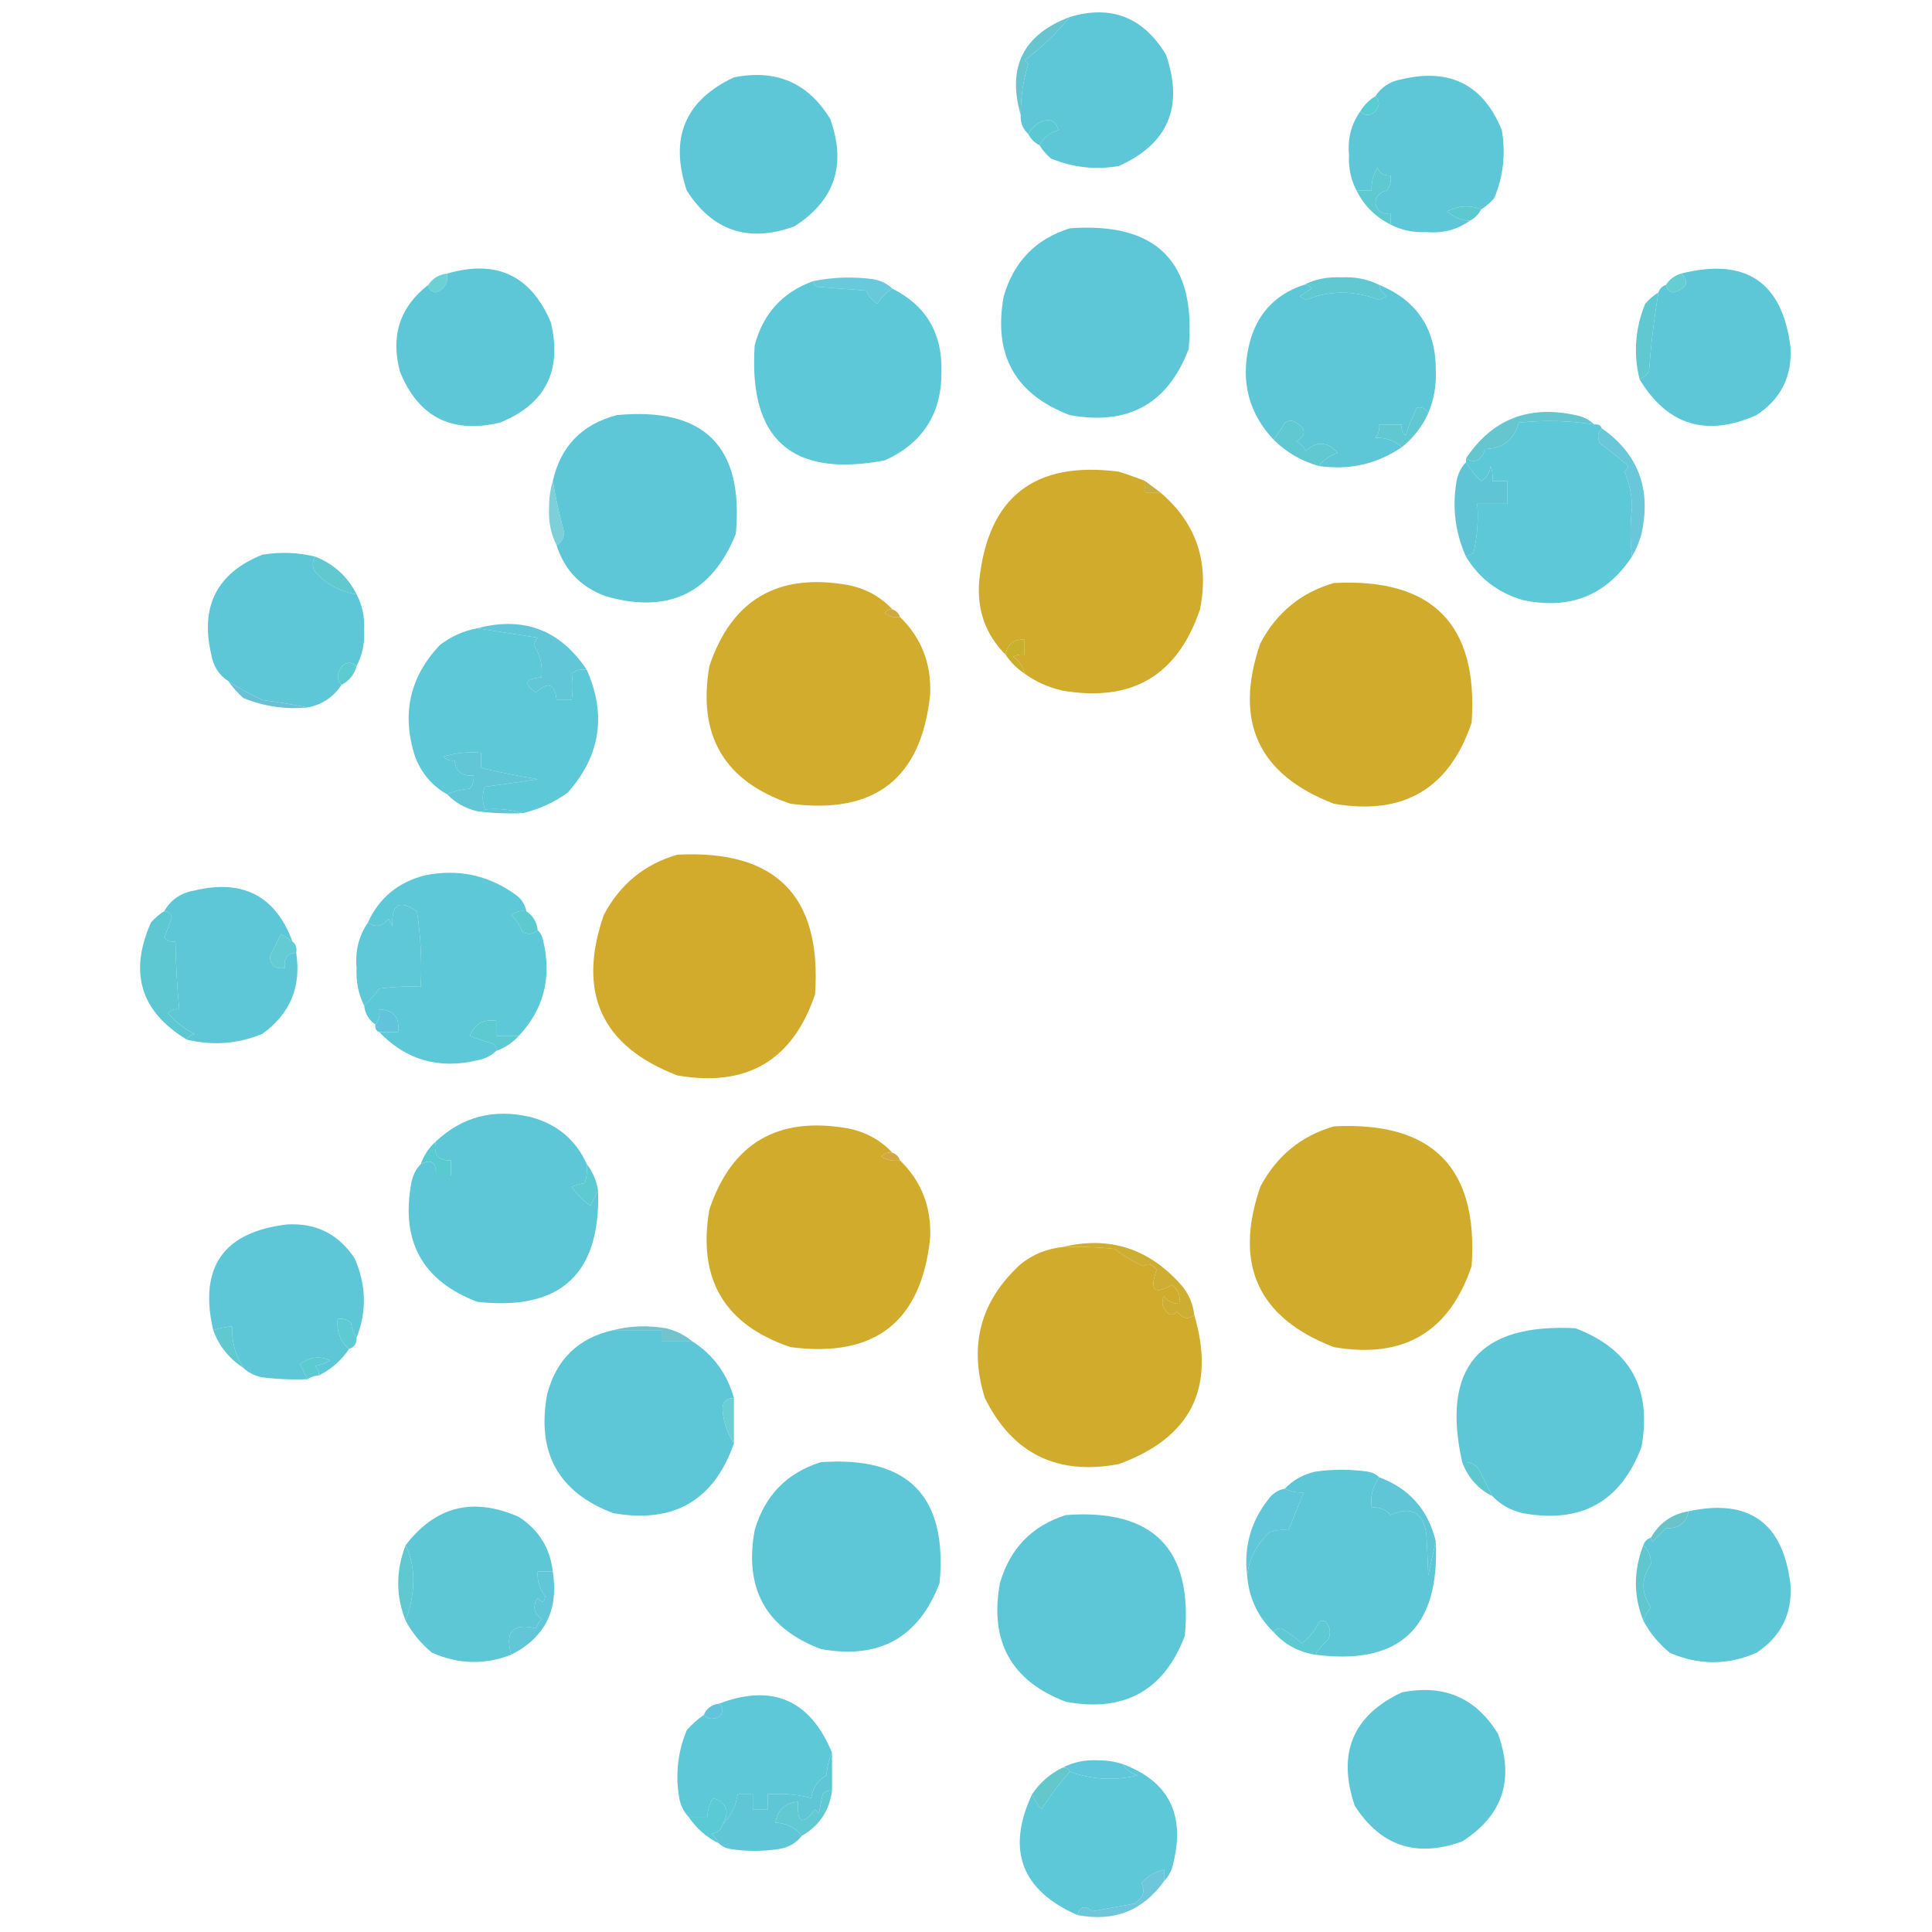 <?xml version="1.0" encoding="UTF-8"?>
<!DOCTYPE svg PUBLIC "-//W3C//DTD SVG 1.1//EN" "http://www.w3.org/Graphics/SVG/1.1/DTD/svg11.dtd">
<svg xmlns="http://www.w3.org/2000/svg" version="1.1" width="512px" height="512px" style="shape-rendering:geometricPrecision; text-rendering:geometricPrecision; image-rendering:optimizeQuality; fill-rule:evenodd; clip-rule:evenodd" xmlns:xlink="http://www.w3.org/1999/xlink">
<g><path style="opacity:0.994" fill="#5dc7d7" d="M 275.5,38.5 C 276.507,36.478 278.174,35.145 280.5,34.5C 279.919,32.276 278.586,31.443 276.5,32C 274.681,32.74 273.348,33.907 272.5,35.5C 271.069,34.22 270.402,32.553 270.5,30.5C 270.472,25.862 271.139,21.362 272.5,17C 272.167,16.667 271.833,16.333 271.5,16C 276.029,12.636 280.029,8.803 283.5,4.5C 294.485,1.221 302.985,4.555 309,14.5C 313.747,28.289 309.58,38.122 296.5,44C 290.276,45.061 284.276,44.394 278.5,42C 277.29,40.961 276.29,39.794 275.5,38.5 Z"/></g>
<g><path style="opacity:1" fill="#66c5cf" d="M 283.5,4.5 C 280.029,8.803 276.029,12.636 271.5,16C 271.833,16.333 272.167,16.667 272.5,17C 271.139,21.362 270.472,25.862 270.5,30.5C 266.841,17.818 271.175,9.151 283.5,4.5 Z"/></g>
<g><path style="opacity:0.999" fill="#5ec7d7" d="M 194.5,20.5 C 205.662,18.268 214.162,21.935 220,31.5C 224.396,43.645 221.23,53.145 210.5,60C 198.355,64.396 188.855,61.23 182,50.5C 177.345,36.594 181.512,26.595 194.5,20.5 Z"/></g>
<g><path style="opacity:0.998" fill="#5ec7d7" d="M 392.5,55.5 C 389.595,54.3 386.595,54.466 383.5,56C 385.217,57.559 387.217,58.392 389.5,58.5C 386.149,60.893 382.316,61.893 378,61.5C 374.523,61.672 371.356,61.006 368.5,59.5C 368.5,58.5 368.5,57.5 368.5,56.5C 366.052,56.915 364.719,55.915 364.5,53.5C 364.833,51.833 365.833,50.833 367.5,50.5C 368.429,49.311 368.762,47.978 368.5,46.5C 366.876,46.64 365.71,45.973 365,44.5C 363.872,46.345 363.372,48.345 363.5,50.5C 362.167,50.5 360.833,50.5 359.5,50.5C 357.994,47.644 357.328,44.477 357.5,41C 357.107,36.684 358.107,32.851 360.5,29.5C 361.708,30.782 363.042,30.782 364.5,29.5C 365.705,28.005 365.705,26.672 364.5,25.5C 366.12,23.016 368.453,21.516 371.5,21C 384.296,17.981 393.13,22.481 398,34.5C 399.061,40.724 398.394,46.724 396,52.5C 394.961,53.71 393.794,54.71 392.5,55.5 Z"/></g>
<g><path style="opacity:1" fill="#58cdd2" d="M 364.5,25.5 C 365.705,26.672 365.705,28.005 364.5,29.5C 363.042,30.782 361.708,30.782 360.5,29.5C 361.5,27.833 362.833,26.5 364.5,25.5 Z"/></g>
<g><path style="opacity:1" fill="#5bc9d1" d="M 275.5,38.5 C 274.167,37.833 273.167,36.833 272.5,35.5C 273.348,33.907 274.681,32.74 276.5,32C 278.586,31.443 279.919,32.276 280.5,34.5C 278.174,35.145 276.507,36.478 275.5,38.5 Z"/></g>
<g><path style="opacity:1" fill="#5fc9d2" d="M 368.5,59.5 C 364.5,57.5 361.5,54.5 359.5,50.5C 360.833,50.5 362.167,50.5 363.5,50.5C 363.372,48.345 363.872,46.345 365,44.5C 365.71,45.973 366.876,46.64 368.5,46.5C 368.762,47.978 368.429,49.311 367.5,50.5C 365.833,50.833 364.833,51.833 364.5,53.5C 364.719,55.915 366.052,56.915 368.5,56.5C 368.5,57.5 368.5,58.5 368.5,59.5 Z"/></g>
<g><path style="opacity:1" fill="#5cc9d0" d="M 392.5,55.5 C 391.833,56.833 390.833,57.833 389.5,58.5C 387.217,58.392 385.217,57.559 383.5,56C 386.595,54.466 389.595,54.3 392.5,55.5 Z"/></g>
<g><path style="opacity:0.994" fill="#5dc7d7" d="M 283.5,60.5 C 306.647,58.813 317.147,69.48 315,92.5C 309.494,107.009 298.994,112.842 283.5,110C 268.991,104.494 263.158,93.994 266,78.5C 268.683,69.318 274.517,63.318 283.5,60.5 Z"/></g>
<g><path style="opacity:0.995" fill="#5dc7d7" d="M 113.5,75.5 C 113.62,76.586 114.287,77.253 115.5,77.5C 117.767,76.638 118.767,74.971 118.5,72.5C 131.59,68.691 140.756,73.024 146,85.5C 149.019,98.296 144.519,107.13 132.5,112C 119.704,115.019 110.87,110.519 106,98.5C 103.453,89.01 105.953,81.344 113.5,75.5 Z"/></g>
<g><path style="opacity:0.998" fill="#5dc7d7" d="M 434.5,100.5 C 435.458,100.047 436.292,99.38 437,98.5C 437.509,91.44 438.342,84.44 439.5,77.5C 439.833,76.5 440.5,75.833 441.5,75.5C 441.62,76.586 442.287,77.253 443.5,77.5C 447.129,76.365 447.795,74.698 445.5,72.5C 462.664,68.196 472.331,74.696 474.5,92C 474.973,99.72 471.973,105.72 465.5,110C 452.216,115.89 441.883,112.723 434.5,100.5 Z"/></g>
<g><path style="opacity:0.889" fill="#59cbcf" d="M 118.5,72.5 C 118.767,74.971 117.767,76.638 115.5,77.5C 114.287,77.253 113.62,76.586 113.5,75.5C 114.659,73.75 116.326,72.75 118.5,72.5 Z"/></g>
<g><path style="opacity:0.92" fill="#58cace" d="M 445.5,72.5 C 447.795,74.698 447.129,76.365 443.5,77.5C 442.287,77.253 441.62,76.586 441.5,75.5C 442.436,74.026 443.77,73.026 445.5,72.5 Z"/></g>
<g><path style="opacity:0.956" fill="#61c5da" d="M 236.5,76.5 C 234.855,77.479 233.521,78.812 232.5,80.5C 231.155,79.653 230.155,78.487 229.5,77C 225.167,76.667 220.833,76.333 216.5,76C 215.944,75.617 215.611,75.117 215.5,74.5C 220.782,73.433 226.115,73.266 231.5,74C 233.491,74.374 235.158,75.207 236.5,76.5 Z"/></g>
<g><path style="opacity:1" fill="#60c8d1" d="M 365.5,75.5 C 365.721,76.735 366.388,77.735 367.5,78.5C 366.833,78.833 366.167,79.167 365.5,79.5C 358.93,76.9 352.43,76.9 346,79.5C 345.5,79.167 345,78.833 344.5,78.5C 345.5,77.833 346.5,77.167 347.5,76.5C 347.043,75.703 346.376,75.369 345.5,75.5C 348.526,73.981 351.859,73.315 355.5,73.5C 359.141,73.315 362.474,73.981 365.5,75.5 Z"/></g>
<g><path style="opacity:0.997" fill="#5dc8d7" d="M 215.5,74.5 C 215.611,75.117 215.944,75.617 216.5,76C 220.833,76.333 225.167,76.667 229.5,77C 230.155,78.487 231.155,79.653 232.5,80.5C 233.521,78.812 234.855,77.479 236.5,76.5C 245.404,80.955 249.738,88.288 249.5,98.5C 249.545,109.61 244.545,117.443 234.5,122C 209.838,126.67 198.338,116.503 200,91.5C 202.226,83.109 207.393,77.442 215.5,74.5 Z"/></g>
<g><path style="opacity:0.999" fill="#5dc7d7" d="M 345.5,75.5 C 346.376,75.369 347.043,75.703 347.5,76.5C 346.5,77.167 345.5,77.833 344.5,78.5C 345,78.833 345.5,79.167 346,79.5C 352.43,76.9 358.93,76.9 365.5,79.5C 366.167,79.167 366.833,78.833 367.5,78.5C 366.388,77.735 365.721,76.735 365.5,75.5C 375.636,79.666 380.636,87.332 380.5,98.5C 380.634,102.36 379.967,106.027 378.5,109.5C 377.788,108.261 376.788,107.761 375.5,108C 374.161,110.773 373.161,113.273 372.5,115.5C 371.614,114.675 371.281,113.675 371.5,112.5C 369.5,112.5 367.5,112.5 365.5,112.5C 365.67,113.822 365.337,114.989 364.5,116C 367.361,115.97 369.695,116.803 371.5,118.5C 364.909,122.995 357.575,124.661 349.5,123.5C 350.737,121.903 352.404,120.737 354.5,120C 351.802,116.984 348.969,116.817 346,119.5C 345.5,118.333 344.667,117.5 343.5,117C 346.167,115.333 346.167,113.667 343.5,112C 342.5,111.333 341.5,111.333 340.5,112C 339.614,113.615 338.614,115.115 337.5,116.5C 330.925,109.476 328.758,101.143 331,91.5C 332.913,83.425 337.746,78.091 345.5,75.5 Z"/></g>
<g><path style="opacity:1" fill="#5fc8d1" d="M 439.5,77.5 C 438.342,84.44 437.509,91.44 437,98.5C 436.292,99.38 435.458,100.047 434.5,100.5C 432.834,93.662 433.334,86.995 436,80.5C 437.039,79.29 438.206,78.29 439.5,77.5 Z"/></g>
<g><path style="opacity:1" fill="#65c6d0" d="M 422.5,112.5 C 415.87,111.454 409.203,111.287 402.5,112C 401.252,116.581 398.252,118.914 393.5,119C 392.676,122.054 391.009,122.888 388.5,121.5C 395.394,111.138 405.061,107.305 417.5,110C 419.491,110.374 421.158,111.207 422.5,112.5 Z"/></g>
<g><path style="opacity:0.997" fill="#5ec7d7" d="M 147.5,144.5 C 148.725,143.848 149.392,142.681 149.5,141C 148.268,136.532 147.268,132.032 146.5,127.5C 148.573,118.259 154.24,112.426 163.5,110C 186.667,107.833 197.167,118.333 195,141.5C 188.6,157.281 177.1,162.781 160.5,158C 153.921,155.589 149.588,151.089 147.5,144.5 Z"/></g>
<g><path style="opacity:0.997" fill="#5dc8d7" d="M 422.5,112.5 C 423.492,112.328 424.158,112.662 424.5,113.5C 423.402,114.601 423.235,115.934 424,117.5C 426.622,119.404 429.122,121.404 431.5,123.5C 431.291,124.086 430.957,124.586 430.5,125C 431.78,127.894 432.446,131.061 432.5,134.5C 431.995,139.039 431.995,143.373 432.5,147.5C 425.606,157.862 415.939,161.695 403.5,159C 396.946,157.071 391.946,153.238 388.5,147.5C 389.15,147.196 389.817,146.863 390.5,146.5C 391.492,142.217 391.826,137.884 391.5,133.5C 394.167,133.5 396.833,133.5 399.5,133.5C 399.5,131.5 399.5,129.5 399.5,127.5C 398.167,127.5 396.833,127.5 395.5,127.5C 395.657,126.127 395.49,124.793 395,123.5C 394.804,125.286 393.971,126.619 392.5,127.5C 390.929,126.025 389.595,124.358 388.5,122.5C 388.5,122.167 388.5,121.833 388.5,121.5C 391.009,122.888 392.676,122.054 393.5,119C 398.252,118.914 401.252,116.581 402.5,112C 409.203,111.287 415.87,111.454 422.5,112.5 Z"/></g>
<g><path style="opacity:1" fill="#61c7d0" d="M 378.5,109.5 C 376.88,113.082 374.547,116.082 371.5,118.5C 369.695,116.803 367.361,115.97 364.5,116C 365.337,114.989 365.67,113.822 365.5,112.5C 367.5,112.5 369.5,112.5 371.5,112.5C 371.281,113.675 371.614,114.675 372.5,115.5C 373.161,113.273 374.161,110.773 375.5,108C 376.788,107.761 377.788,108.261 378.5,109.5 Z"/></g>
<g><path style="opacity:1" fill="#5fc8d0" d="M 349.5,123.5 C 344.84,122.174 340.84,119.841 337.5,116.5C 338.614,115.115 339.614,113.615 340.5,112C 341.5,111.333 342.5,111.333 343.5,112C 346.167,113.667 346.167,115.333 343.5,117C 344.667,117.5 345.5,118.333 346,119.5C 348.969,116.817 351.802,116.984 354.5,120C 352.404,120.737 350.737,121.903 349.5,123.5 Z"/></g>
<g><path style="opacity:0.951" fill="#63c4d7" d="M 424.5,113.5 C 434.166,120.31 437.666,129.644 435,141.5C 434.427,143.641 433.594,145.641 432.5,147.5C 431.995,143.373 431.995,139.039 432.5,134.5C 432.446,131.061 431.78,127.894 430.5,125C 430.957,124.586 431.291,124.086 431.5,123.5C 429.122,121.404 426.622,119.404 424,117.5C 423.235,115.934 423.402,114.601 424.5,113.5 Z"/></g>
<g><path style="opacity:0.996" fill="#5fc5d6" d="M 388.5,122.5 C 389.595,124.358 390.929,126.025 392.5,127.5C 393.971,126.619 394.804,125.286 395,123.5C 395.49,124.793 395.657,126.127 395.5,127.5C 396.833,127.5 398.167,127.5 399.5,127.5C 399.5,129.5 399.5,131.5 399.5,133.5C 396.833,133.5 394.167,133.5 391.5,133.5C 391.826,137.884 391.492,142.217 390.5,146.5C 389.817,146.863 389.15,147.196 388.5,147.5C 385.639,141.158 384.805,134.492 386,127.5C 386.374,125.509 387.207,123.842 388.5,122.5 Z"/></g>
<g><path style="opacity:0.997" fill="#d1ab2c" d="M 303.5,127.5 C 303.5,128.5 303.5,129.5 303.5,130.5C 304.833,130.5 306.167,130.5 307.5,130.5C 317.042,138.622 320.542,148.956 318,161.5C 312.1,179.031 299.934,186.197 281.5,183C 277.809,182.164 274.476,180.664 271.5,178.5C 271.141,176.629 270.141,175.129 268.5,174C 269.448,173.517 270.448,173.351 271.5,173.5C 271.5,172.167 271.5,170.833 271.5,169.5C 268.656,169.343 266.989,170.676 266.5,173.5C 261.203,168.193 258.87,161.693 259.5,154C 261.781,131.734 274.115,122.067 296.5,125C 298.9,125.744 301.233,126.577 303.5,127.5 Z"/></g>
<g><path style="opacity:1" fill="#c6ad41" d="M 303.5,127.5 C 304.872,128.512 306.205,129.512 307.5,130.5C 306.167,130.5 304.833,130.5 303.5,130.5C 303.5,129.5 303.5,128.5 303.5,127.5 Z"/></g>
<g><path style="opacity:0.824" fill="#61c5d1" d="M 146.5,127.5 C 147.268,132.032 148.268,136.532 149.5,141C 149.392,142.681 148.725,143.848 147.5,144.5C 145.981,141.474 145.315,138.141 145.5,134.5C 145.503,131.975 145.837,129.641 146.5,127.5 Z"/></g>
<g><path style="opacity:0.999" fill="#5dc7d7" d="M 83.5,147.5 C 82.708,148.967 82.708,150.3 83.5,151.5C 86.428,154.798 90.094,156.798 94.5,157.5C 96.006,160.356 96.672,163.523 96.5,167C 96.672,170.477 96.006,173.644 94.5,176.5C 92.726,175.119 91.226,175.452 90,177.5C 89.235,179.066 89.402,180.399 90.5,181.5C 88.365,184.739 85.365,186.739 81.5,187.5C 77.661,186.707 73.661,186.04 69.5,185.5C 66.321,184.01 63.321,182.343 60.5,180.5C 58.016,178.88 56.516,176.547 56,173.5C 52.981,160.704 57.481,151.87 69.5,147C 74.252,146.227 78.918,146.393 83.5,147.5 Z"/></g>
<g><path style="opacity:1" fill="#60c8cf" d="M 83.5,147.5 C 88.441,149.442 92.108,152.775 94.5,157.5C 90.094,156.798 86.428,154.798 83.5,151.5C 82.708,150.3 82.708,148.967 83.5,147.5 Z"/></g>
<g><path style="opacity:0.998" fill="#d1ac2c" d="M 353.5,154.5 C 379.644,153.144 391.811,165.477 390,191.5C 384.1,209.031 371.934,216.197 353.5,213C 333.397,205.284 326.897,191.117 334,170.5C 338.312,162.341 344.812,157.008 353.5,154.5 Z"/></g>
<g><path style="opacity:0.999" fill="#d1ac2d" d="M 236.5,161.5 C 235.624,161.369 234.957,161.702 234.5,162.5C 235.689,163.429 237.022,163.762 238.5,163.5C 244.182,169.028 246.849,175.861 246.5,184C 244.219,206.266 231.885,215.933 209.5,213C 191.958,207.092 184.791,194.925 188,176.5C 193.9,158.969 206.066,151.803 224.5,155C 229.299,155.896 233.299,158.063 236.5,161.5 Z"/></g>
<g><path style="opacity:1" fill="#d0a842" d="M 236.5,161.5 C 237.5,161.833 238.167,162.5 238.5,163.5C 237.022,163.762 235.689,163.429 234.5,162.5C 234.957,161.702 235.624,161.369 236.5,161.5 Z"/></g>
<g><path style="opacity:0.999" fill="#5dc8d7" d="M 126.5,166.5 C 131.694,167.3 137.028,168.133 142.5,169C 141.978,169.561 141.645,170.228 141.5,171C 143.177,173.547 143.844,176.38 143.5,179.5C 139.141,179.854 138.641,181.188 142,183.5C 145.254,180.528 147.087,181.195 147.5,185.5C 148.833,185.5 150.167,185.5 151.5,185.5C 151.838,182.989 151.838,180.655 151.5,178.5C 152.689,177.571 154.022,177.238 155.5,177.5C 160.781,189.436 159.114,200.269 150.5,210C 146.867,212.65 142.867,214.483 138.5,215.5C 135.375,214.521 132.042,214.187 128.5,214.5C 127.769,212.401 127.769,210.401 128.5,208.5C 133.151,207.884 137.818,207.218 142.5,206.5C 137.426,205.669 132.426,204.669 127.5,203.5C 127.5,202.167 127.5,200.833 127.5,199.5C 124.102,199.18 120.768,199.513 117.5,200.5C 118.325,201.386 119.325,201.719 120.5,201.5C 120.746,204.47 122.412,205.803 125.5,205.5C 125.67,206.822 125.337,207.989 124.5,209C 122.292,209.191 120.292,209.691 118.5,210.5C 114.529,208.281 111.696,204.948 110,200.5C 106.373,189.312 108.54,179.478 116.5,171C 119.48,168.676 122.813,167.176 126.5,166.5 Z"/></g>
<g><path style="opacity:1" fill="#61c6d7" d="M 155.5,177.5 C 154.022,177.238 152.689,177.571 151.5,178.5C 151.838,180.655 151.838,182.989 151.5,185.5C 150.167,185.5 148.833,185.5 147.5,185.5C 147.087,181.195 145.254,180.528 142,183.5C 138.641,181.188 139.141,179.854 143.5,179.5C 143.844,176.38 143.177,173.547 141.5,171C 141.645,170.228 141.978,169.561 142.5,169C 137.028,168.133 131.694,167.3 126.5,166.5C 138.767,163.256 148.433,166.923 155.5,177.5 Z"/></g>
<g><path style="opacity:1" fill="#c9b02c" d="M 271.5,178.5 C 269.5,177.167 267.833,175.5 266.5,173.5C 266.989,170.676 268.656,169.343 271.5,169.5C 271.5,170.833 271.5,172.167 271.5,173.5C 270.448,173.351 269.448,173.517 268.5,174C 270.141,175.129 271.141,176.629 271.5,178.5 Z"/></g>
<g><path style="opacity:1" fill="#5cccd0" d="M 94.5,176.5 C 93.92,178.749 92.587,180.415 90.5,181.5C 89.402,180.399 89.235,179.066 90,177.5C 91.226,175.452 92.726,175.119 94.5,176.5 Z"/></g>
<g><path style="opacity:1" fill="#6ac1d6" d="M 60.5,180.5 C 63.321,182.343 66.321,184.01 69.5,185.5C 73.661,186.04 77.661,186.707 81.5,187.5C 75.598,188.038 69.931,187.205 64.5,185C 62.959,183.629 61.625,182.129 60.5,180.5 Z"/></g>
<g><path style="opacity:1" fill="#62c6d7" d="M 138.5,215.5 C 134.486,215.666 130.486,215.499 126.5,215C 123.316,214.246 120.649,212.746 118.5,210.5C 120.292,209.691 122.292,209.191 124.5,209C 125.337,207.989 125.67,206.822 125.5,205.5C 122.412,205.803 120.746,204.47 120.5,201.5C 119.325,201.719 118.325,201.386 117.5,200.5C 120.768,199.513 124.102,199.18 127.5,199.5C 127.5,200.833 127.5,202.167 127.5,203.5C 132.426,204.669 137.426,205.669 142.5,206.5C 137.818,207.218 133.151,207.884 128.5,208.5C 127.769,210.401 127.769,212.401 128.5,214.5C 132.042,214.187 135.375,214.521 138.5,215.5 Z"/></g>
<g><path style="opacity:0.999" fill="#5dc8d7" d="M 139.5,241.5 C 138.022,241.238 136.689,241.571 135.5,242.5C 136.816,243.807 137.816,245.307 138.5,247C 140.066,247.765 141.399,247.598 142.5,246.5C 143.268,247.263 143.768,248.263 144,249.5C 146.242,259.143 144.075,267.476 137.5,274.5C 135.5,274.5 133.5,274.5 131.5,274.5C 131.5,273.167 131.5,271.833 131.5,270.5C 128.1,270.032 125.767,271.365 124.5,274.5C 126.465,275.292 128.465,275.959 130.5,276.5C 131.298,276.957 131.631,277.624 131.5,278.5C 130.158,279.793 128.491,280.626 126.5,281C 116.259,283.414 107.592,280.914 100.5,273.5C 102.167,273.5 103.833,273.5 105.5,273.5C 105.981,269.651 104.314,267.651 100.5,267.5C 100.768,269.099 100.434,270.432 99.5,271.5C 97.75,270.341 96.75,268.674 96.5,266.5C 97.933,265.167 99.267,263.667 100.5,262C 104.152,261.501 107.818,261.335 111.5,261.5C 111.83,254.8 111.497,248.134 110.5,241.5C 105.831,238.308 103.664,239.642 104,245.5C 103.667,244.833 103.333,244.167 103,243.5C 101.322,245.553 99.489,245.887 97.5,244.5C 100.423,238.013 105.423,233.846 112.5,232C 121.284,230.192 129.284,231.858 136.5,237C 138.141,238.129 139.141,239.629 139.5,241.5 Z"/></g>
<g><path style="opacity:0.995" fill="#5dc7d7" d="M 77.5,249.5 C 76.518,248.859 75.518,248.193 74.5,247.5C 73.5,249.5 72.5,251.5 71.5,253.5C 71.719,255.915 73.052,256.915 75.5,256.5C 75.088,254.027 76.088,252.694 78.5,252.5C 79.88,261.532 76.88,268.698 69.5,274C 63.005,276.666 56.338,277.166 49.5,275.5C 49.917,274.778 50.584,274.278 51.5,274C 48.795,272.587 46.462,270.754 44.5,268.5C 45.325,267.614 46.325,267.281 47.5,267.5C 46.926,261.516 46.593,255.516 46.5,249.5C 45.325,249.719 44.325,249.386 43.5,248.5C 44.265,246.705 44.932,244.872 45.5,243C 45.164,241.97 44.497,241.47 43.5,241.5C 45.263,238.444 47.93,236.611 51.5,236C 64.351,232.922 73.017,237.422 77.5,249.5 Z"/></g>
<g><path style="opacity:0.997" fill="#d2ab2c" d="M 179.5,226.5 C 205.644,225.144 217.811,237.477 216,263.5C 210.1,281.031 197.934,288.197 179.5,285C 159.397,277.284 152.897,263.117 160,242.5C 164.312,234.341 170.812,229.008 179.5,226.5 Z"/></g>
<g><path style="opacity:1" fill="#5ec7d8" d="M 96.5,266.5 C 94.981,263.474 94.315,260.141 94.5,256.5C 94.086,252.021 95.086,248.021 97.5,244.5C 99.489,245.887 101.322,245.553 103,243.5C 103.333,244.167 103.667,244.833 104,245.5C 103.664,239.642 105.831,238.308 110.5,241.5C 111.497,248.134 111.83,254.8 111.5,261.5C 107.818,261.335 104.152,261.501 100.5,262C 99.267,263.667 97.933,265.167 96.5,266.5 Z"/></g>
<g><path style="opacity:1" fill="#5dc8d1" d="M 43.5,241.5 C 44.497,241.47 45.164,241.97 45.5,243C 44.932,244.872 44.265,246.705 43.5,248.5C 44.325,249.386 45.325,249.719 46.5,249.5C 46.593,255.516 46.926,261.516 47.5,267.5C 46.325,267.281 45.325,267.614 44.5,268.5C 46.462,270.754 48.795,272.587 51.5,274C 50.584,274.278 49.917,274.778 49.5,275.5C 37.277,268.117 34.111,257.784 40,244.5C 41.039,243.29 42.206,242.29 43.5,241.5 Z"/></g>
<g><path style="opacity:1" fill="#5ccace" d="M 139.5,241.5 C 141.25,242.659 142.25,244.326 142.5,246.5C 141.399,247.598 140.066,247.765 138.5,247C 137.816,245.307 136.816,243.807 135.5,242.5C 136.689,241.571 138.022,241.238 139.5,241.5 Z"/></g>
<g><path style="opacity:0.951" fill="#5cc9d1" d="M 77.5,249.5 C 78.404,250.209 78.737,251.209 78.5,252.5C 76.088,252.694 75.088,254.027 75.5,256.5C 73.052,256.915 71.719,255.915 71.5,253.5C 72.5,251.5 73.5,249.5 74.5,247.5C 75.518,248.193 76.518,248.859 77.5,249.5 Z"/></g>
<g><path style="opacity:1" fill="#62c4dc" d="M 100.5,273.5 C 99.662,273.158 99.328,272.492 99.5,271.5C 100.434,270.432 100.768,269.099 100.5,267.5C 104.314,267.651 105.981,269.651 105.5,273.5C 103.833,273.5 102.167,273.5 100.5,273.5 Z"/></g>
<g><path style="opacity:1" fill="#5dc9d1" d="M 137.5,274.5 C 135.853,276.326 133.853,277.66 131.5,278.5C 131.631,277.624 131.298,276.957 130.5,276.5C 128.465,275.959 126.465,275.292 124.5,274.5C 125.767,271.365 128.1,270.032 131.5,270.5C 131.5,271.833 131.5,273.167 131.5,274.5C 133.5,274.5 135.5,274.5 137.5,274.5 Z"/></g>
<g><path style="opacity:0.997" fill="#d1ac2c" d="M 353.5,298.5 C 379.644,297.144 391.811,309.477 390,335.5C 384.1,353.031 371.934,360.197 353.5,357C 333.397,349.284 326.897,335.117 334,314.5C 338.312,306.341 344.812,301.008 353.5,298.5 Z"/></g>
<g><path style="opacity:0.998" fill="#5dc7d8" d="M 155.5,308.5 C 155.66,310.199 155.494,311.866 155,313.5C 153.865,313.727 152.698,314.06 151.5,314.5C 152.833,316.5 154.5,318.167 156.5,319.5C 157.172,318.051 157.839,316.718 158.5,315.5C 159.205,337.628 148.538,347.461 126.5,345C 111.991,339.494 106.158,328.994 109,313.5C 109.374,311.509 110.207,309.842 111.5,308.5C 114.4,307.046 115.733,308.046 115.5,311.5C 116.833,311.5 118.167,311.5 119.5,311.5C 119.5,310.167 119.5,308.833 119.5,307.5C 116.09,307.616 114.756,305.95 115.5,302.5C 122.524,295.925 130.857,293.758 140.5,296C 147.577,297.846 152.577,302.013 155.5,308.5 Z"/></g>
<g><path style="opacity:0.997" fill="#d1ac2c" d="M 236.5,305.5 C 235.325,305.281 234.325,305.614 233.5,306.5C 235.045,307.452 236.712,307.785 238.5,307.5C 244.182,313.028 246.849,319.861 246.5,328C 244.219,350.266 231.885,359.933 209.5,357C 191.958,351.092 184.791,338.925 188,320.5C 193.9,302.969 206.066,295.803 224.5,299C 229.299,299.896 233.299,302.063 236.5,305.5 Z"/></g>
<g><path style="opacity:1" fill="#d1a842" d="M 236.5,305.5 C 237.5,305.833 238.167,306.5 238.5,307.5C 236.712,307.785 235.045,307.452 233.5,306.5C 234.325,305.614 235.325,305.281 236.5,305.5 Z"/></g>
<g><path style="opacity:1" fill="#5acad1" d="M 115.5,302.5 C 114.756,305.95 116.09,307.616 119.5,307.5C 119.5,308.833 119.5,310.167 119.5,311.5C 118.167,311.5 116.833,311.5 115.5,311.5C 115.733,308.046 114.4,307.046 111.5,308.5C 112.34,306.147 113.674,304.147 115.5,302.5 Z"/></g>
<g><path style="opacity:1" fill="#5dc9d1" d="M 155.5,308.5 C 157.065,310.509 158.065,312.843 158.5,315.5C 157.839,316.718 157.172,318.051 156.5,319.5C 154.5,318.167 152.833,316.5 151.5,314.5C 152.698,314.06 153.865,313.727 155,313.5C 155.494,311.866 155.66,310.199 155.5,308.5 Z"/></g>
<g><path style="opacity:0.997" fill="#5dc7d7" d="M 94.5,354.5 C 93.71,353.391 93.21,352.058 93,350.5C 91.989,349.663 90.822,349.33 89.5,349.5C 89.144,352.776 90.144,355.443 92.5,357.5C 90.451,360.55 87.784,362.883 84.5,364.5C 84.586,363.504 84.252,362.671 83.5,362C 84.938,361.781 86.271,361.281 87.5,360.5C 84.679,359.261 82.013,359.595 79.5,361.5C 80.18,362.86 80.847,364.193 81.5,365.5C 77.486,365.666 73.486,365.499 69.5,365C 67.509,364.626 65.842,363.793 64.5,362.5C 62.39,359.277 61.39,355.61 61.5,351.5C 59.784,351.629 58.117,351.962 56.5,352.5C 52.659,335.855 59.159,326.521 76,324.5C 83.72,324.027 89.72,327.027 94,333.5C 97.075,340.56 97.242,347.56 94.5,354.5 Z"/></g>
<g><path style="opacity:0.998" fill="#d1ac2c" d="M 281.5,330.5 C 286.179,330.334 290.845,330.501 295.5,331C 297.775,332.858 300.275,334.358 303,335.5C 304.243,334.664 305.41,334.997 306.5,336.5C 304.607,341.914 305.94,343.247 310.5,340.5C 312.217,341.668 312.884,343.335 312.5,345.5C 310.857,345.52 309.524,344.853 308.5,343.5C 307.653,345.061 307.986,346.561 309.5,348C 310.449,348.617 311.282,348.451 312,347.5C 313.347,349.466 314.847,349.799 316.5,348.5C 322.227,367.878 315.561,381.045 296.5,388C 280.153,391.076 268.32,385.243 261,370.5C 256.654,356.553 259.821,344.72 270.5,335C 273.726,332.425 277.393,330.925 281.5,330.5 Z"/></g>
<g><path style="opacity:1" fill="#cdad32" d="M 281.5,330.5 C 293.906,327.467 304.406,330.801 313,340.5C 314.993,342.818 316.159,345.484 316.5,348.5C 314.847,349.799 313.347,349.466 312,347.5C 311.282,348.451 310.449,348.617 309.5,348C 307.986,346.561 307.653,345.061 308.5,343.5C 309.524,344.853 310.857,345.52 312.5,345.5C 312.884,343.335 312.217,341.668 310.5,340.5C 305.94,343.247 304.607,341.914 306.5,336.5C 305.41,334.997 304.243,334.664 303,335.5C 300.275,334.358 297.775,332.858 295.5,331C 290.845,330.501 286.179,330.334 281.5,330.5 Z"/></g>
<g><path style="opacity:1" fill="#5ecad1" d="M 94.5,354.5 C 94.573,356.027 93.906,357.027 92.5,357.5C 90.144,355.443 89.144,352.776 89.5,349.5C 90.822,349.33 91.989,349.663 93,350.5C 93.21,352.058 93.71,353.391 94.5,354.5 Z"/></g>
<g><path style="opacity:0.998" fill="#5dc7d7" d="M 162.5,352.5 C 166.833,352.5 171.167,352.5 175.5,352.5C 175.5,353.5 175.5,354.5 175.5,355.5C 178.167,355.5 180.833,355.5 183.5,355.5C 189.03,359.045 192.697,364.045 194.5,370.5C 192.278,370.559 191.278,371.725 191.5,374C 191.828,377.187 192.828,380.02 194.5,382.5C 189.211,397.652 178.545,403.819 162.5,401C 147.991,395.494 142.158,384.994 145,369.5C 147.426,360.24 153.259,354.573 162.5,352.5 Z"/></g>
<g><path style="opacity:0.963" fill="#6ec1cc" d="M 162.5,352.5 C 166.981,351.352 171.648,351.185 176.5,352C 179.174,352.67 181.507,353.837 183.5,355.5C 180.833,355.5 178.167,355.5 175.5,355.5C 175.5,354.5 175.5,353.5 175.5,352.5C 171.167,352.5 166.833,352.5 162.5,352.5 Z"/></g>
<g><path style="opacity:0.998" fill="#5dc7d7" d="M 395.5,396.5 C 394.36,394.22 393.193,391.886 392,389.5C 390.89,387.963 389.39,387.297 387.5,387.5C 381.918,362.498 391.918,350.664 417.5,352C 432.009,357.506 437.842,368.006 435,383.5C 429.494,398.009 418.994,403.842 403.5,401C 400.316,400.246 397.649,398.746 395.5,396.5 Z"/></g>
<g><path style="opacity:1" fill="#5fc9cf" d="M 64.5,362.5 C 60.7,360.037 58.033,356.704 56.5,352.5C 58.117,351.962 59.784,351.629 61.5,351.5C 61.39,355.61 62.39,359.277 64.5,362.5 Z"/></g>
<g><path style="opacity:1" fill="#5bcad1" d="M 84.5,364.5 C 83.391,364.557 82.391,364.89 81.5,365.5C 80.847,364.193 80.18,362.86 79.5,361.5C 82.013,359.595 84.679,359.261 87.5,360.5C 86.271,361.281 84.938,361.781 83.5,362C 84.252,362.671 84.586,363.504 84.5,364.5 Z"/></g>
<g><path style="opacity:0.91" fill="#5bcad1" d="M 194.5,370.5 C 194.5,374.5 194.5,378.5 194.5,382.5C 192.828,380.02 191.828,377.187 191.5,374C 191.278,371.725 192.278,370.559 194.5,370.5 Z"/></g>
<g><path style="opacity:1" fill="#5fc7ce" d="M 387.5,387.5 C 389.39,387.297 390.89,387.963 392,389.5C 393.193,391.886 394.36,394.22 395.5,396.5C 391.697,394.597 389.031,391.597 387.5,387.5 Z"/></g>
<g><path style="opacity:0.997" fill="#5dc7d7" d="M 217.5,387.5 C 240.647,385.813 251.147,396.48 249,419.5C 243.494,434.009 232.994,439.842 217.5,437C 202.991,431.494 197.158,420.994 200,405.5C 202.683,396.318 208.517,390.318 217.5,387.5 Z"/></g>
<g><path style="opacity:0.999" fill="#5dc7d7" d="M 365.5,391.5 C 363.798,393.8 363.132,396.467 363.5,399.5C 365.492,399.328 367.158,399.995 368.5,401.5C 373.916,399.031 377.083,400.697 378,406.5C 378.215,410.285 378.381,413.952 378.5,417.5C 379.167,414.358 379.834,411.358 380.5,408.5C 381.573,431.436 370.906,441.436 348.5,438.5C 349.429,437.064 350.595,435.731 352,434.5C 352.72,432.888 352.554,431.388 351.5,430C 350.833,429.333 350.167,429.333 349.5,430C 348.345,432.215 346.845,434.048 345,435.5C 343.302,433.967 341.469,432.634 339.5,431.5C 338.584,431.543 337.917,431.876 337.5,432.5C 333.309,428.448 330.976,423.448 330.5,417.5C 331.065,413.01 333.065,409.176 336.5,406C 338.134,405.506 339.801,405.34 341.5,405.5C 342.833,402.167 344.167,398.833 345.5,395.5C 343.708,395.634 342.042,395.301 340.5,394.5C 342.649,392.254 345.316,390.754 348.5,390C 353.167,389.333 357.833,389.333 362.5,390C 363.737,390.232 364.737,390.732 365.5,391.5 Z"/></g>
<g><path style="opacity:1" fill="#61c5d8" d="M 365.5,391.5 C 373.488,394.443 378.488,400.11 380.5,408.5C 379.834,411.358 379.167,414.358 378.5,417.5C 378.381,413.952 378.215,410.285 378,406.5C 377.083,400.697 373.916,399.031 368.5,401.5C 367.158,399.995 365.492,399.328 363.5,399.5C 363.132,396.467 363.798,393.8 365.5,391.5 Z"/></g>
<g><path style="opacity:0.994" fill="#60c6d9" d="M 340.5,394.5 C 342.042,395.301 343.708,395.634 345.5,395.5C 344.167,398.833 342.833,402.167 341.5,405.5C 339.801,405.34 338.134,405.506 336.5,406C 333.065,409.176 331.065,413.01 330.5,417.5C 329.593,410.057 331.427,403.39 336,397.5C 337.129,395.859 338.629,394.859 340.5,394.5 Z"/></g>
<g><path style="opacity:0.996" fill="#5dc7d6" d="M 146.5,416.5 C 145.167,416.5 143.833,416.5 142.5,416.5C 142.321,418.954 142.987,421.121 144.5,423C 144.354,424.727 143.687,424.894 142.5,423.5C 141.107,425.674 141.44,427.507 143.5,429C 142.874,429.75 142.374,430.584 142,431.5C 135.911,430.091 133.744,432.424 135.5,438.5C 128.56,441.242 121.56,441.075 114.5,438C 111.553,435.564 109.22,432.731 107.5,429.5C 108.637,426.516 109.304,423.349 109.5,420C 109.696,416.195 109.03,412.695 107.5,409.5C 115.374,399.168 125.374,396.668 137.5,402C 142.807,405.459 145.807,410.293 146.5,416.5 Z"/></g>
<g><path style="opacity:1" fill="#69c3c8" d="M 447.5,400.5 C 446.84,403.649 444.84,405.149 441.5,405C 440.333,406.167 439.167,407.333 438,408.5C 437.601,408.272 437.435,407.938 437.5,407.5C 439.752,403.576 443.085,401.243 447.5,400.5 Z"/></g>
<g><path style="opacity:1" fill="#5ec7d7" d="M 435.5,429.5 C 435.904,428.244 436.571,427.077 437.5,426C 434.9,422.167 434.9,418.334 437.5,414.5C 437.564,412.443 436.898,410.777 435.5,409.5C 435.833,408.5 436.5,407.833 437.5,407.5C 437.435,407.938 437.601,408.272 438,408.5C 439.167,407.333 440.333,406.167 441.5,405C 444.84,405.149 446.84,403.649 447.5,400.5C 463.57,397.057 472.57,403.557 474.5,420C 474.973,427.72 471.973,433.72 465.5,438C 457.833,441.333 450.167,441.333 442.5,438C 439.553,435.564 437.22,432.731 435.5,429.5 Z"/></g>
<g><path style="opacity:0.996" fill="#5ec7d7" d="M 282.5,401.5 C 305.647,399.813 316.147,410.48 314,433.5C 308.494,448.009 297.994,453.842 282.5,451C 267.991,445.494 262.158,434.994 265,419.5C 267.683,410.318 273.517,404.318 282.5,401.5 Z"/></g>
<g><path style="opacity:1" fill="#60c8d0" d="M 107.5,409.5 C 109.03,412.695 109.696,416.195 109.5,420C 109.304,423.349 108.637,426.516 107.5,429.5C 104.869,422.935 104.869,416.269 107.5,409.5 Z"/></g>
<g><path style="opacity:1" fill="#61c7cf" d="M 435.5,409.5 C 436.898,410.777 437.564,412.443 437.5,414.5C 434.9,418.334 434.9,422.167 437.5,426C 436.571,427.077 435.904,428.244 435.5,429.5C 432.869,422.935 432.869,416.269 435.5,409.5 Z"/></g>
<g><path style="opacity:1" fill="#5dc9d2" d="M 348.5,438.5 C 344.067,437.786 340.4,435.786 337.5,432.5C 337.917,431.876 338.584,431.543 339.5,431.5C 341.469,432.634 343.302,433.967 345,435.5C 346.845,434.048 348.345,432.215 349.5,430C 350.167,429.333 350.833,429.333 351.5,430C 352.554,431.388 352.72,432.888 352,434.5C 350.595,435.731 349.429,437.064 348.5,438.5 Z"/></g>
<g><path style="opacity:1" fill="#62c6d9" d="M 146.5,416.5 C 148.107,426.62 144.44,433.953 135.5,438.5C 133.744,432.424 135.911,430.091 142,431.5C 142.374,430.584 142.874,429.75 143.5,429C 141.44,427.507 141.107,425.674 142.5,423.5C 143.687,424.894 144.354,424.727 144.5,423C 142.987,421.121 142.321,418.954 142.5,416.5C 143.833,416.5 145.167,416.5 146.5,416.5 Z"/></g>
<g><path style="opacity:0.996" fill="#5ec7d7" d="M 371.5,448.5 C 382.662,446.268 391.162,449.935 397,459.5C 401.396,471.645 398.23,481.145 387.5,488C 375.355,492.396 365.855,489.23 359,478.5C 354.345,464.595 358.512,454.595 371.5,448.5 Z"/></g>
<g><path style="opacity:1" fill="#64c3dc" d="M 190.5,451.5 C 191.791,452.542 191.791,453.708 190.5,455C 188.934,455.765 187.601,455.598 186.5,454.5C 187.262,452.738 188.596,451.738 190.5,451.5 Z"/></g>
<g><path style="opacity:1" fill="#5dc8d7" d="M 220.5,464.5 C 219.691,466.292 219.191,468.292 219,470.5C 216.676,471.807 215.343,473.807 215,476.5C 211.27,475.54 207.437,475.207 203.5,475.5C 203.5,476.833 203.5,478.167 203.5,479.5C 202.167,479.5 200.833,479.5 199.5,479.5C 199.5,478.167 199.5,476.833 199.5,475.5C 198.167,475.5 196.833,475.5 195.5,475.5C 195.026,478.629 193.692,481.295 191.5,483.5C 193.496,480.159 192.663,477.826 189,476.5C 187.991,478.025 187.491,479.692 187.5,481.5C 185.833,481.5 184.167,481.5 182.5,481.5C 181.207,480.158 180.374,478.491 180,476.5C 178.939,470.276 179.606,464.276 182,458.5C 183.371,456.959 184.871,455.625 186.5,454.5C 187.601,455.598 188.934,455.765 190.5,455C 191.791,453.708 191.791,452.542 190.5,451.5C 204.688,446.12 214.688,450.453 220.5,464.5 Z"/></g>
<g><path style="opacity:1" fill="#5fc6db" d="M 297.5,467.5 C 298.335,468.943 299.668,469.943 301.5,470.5C 295.304,471.961 289.304,471.628 283.5,469.5C 283.158,468.662 282.492,468.328 281.5,468.5C 284.356,466.994 287.523,466.328 291,466.5C 293.361,466.504 295.527,466.837 297.5,467.5 Z"/></g>
<g><path style="opacity:1" fill="#5dc8d7" d="M 297.5,467.5 C 309.578,471.983 314.078,480.649 311,493.5C 310.626,495.491 309.793,497.158 308.5,498.5C 308.5,497.5 308.5,496.5 308.5,495.5C 306.159,495.992 304.159,497.159 302.5,499C 303.589,501.263 302.922,503.096 300.5,504.5C 296.833,505.167 293.167,505.833 289.5,506.5C 287.512,504.853 286.179,505.186 285.5,507.5C 270.64,500.921 266.64,490.254 273.5,475.5C 274.082,476.931 274.915,478.264 276,479.5C 278.263,475.968 280.763,472.635 283.5,469.5C 289.304,471.628 295.304,471.961 301.5,470.5C 299.668,469.943 298.335,468.943 297.5,467.5 Z"/></g>
<g><path style="opacity:1" fill="#5fc6d8" d="M 220.5,464.5 C 220.5,467.833 220.5,471.167 220.5,474.5C 219.504,474.414 218.671,474.748 218,475.5C 217.667,477.167 217.333,478.833 217,480.5C 216.667,480.167 216.333,479.833 216,479.5C 212.673,483.881 211.173,483.215 211.5,477.5C 208.1,477.731 206.1,479.564 205.5,483C 208.46,483.174 210.794,484.34 212.5,486.5C 211.025,488.41 209.025,489.576 206.5,490C 202.167,490.667 197.833,490.667 193.5,490C 192.263,489.768 191.263,489.268 190.5,488.5C 190.047,487.542 189.381,486.708 188.5,486C 190.119,485.764 191.119,484.931 191.5,483.5C 193.692,481.295 195.026,478.629 195.5,475.5C 196.833,475.5 198.167,475.5 199.5,475.5C 199.5,476.833 199.5,478.167 199.5,479.5C 200.833,479.5 202.167,479.5 203.5,479.5C 203.5,478.167 203.5,476.833 203.5,475.5C 207.437,475.207 211.27,475.54 215,476.5C 215.343,473.807 216.676,471.807 219,470.5C 219.191,468.292 219.691,466.292 220.5,464.5 Z"/></g>
<g><path style="opacity:1" fill="#63c7cb" d="M 281.5,468.5 C 282.492,468.328 283.158,468.662 283.5,469.5C 280.763,472.635 278.263,475.968 276,479.5C 274.915,478.264 274.082,476.931 273.5,475.5C 275.569,472.427 278.236,470.094 281.5,468.5 Z"/></g>
<g><path style="opacity:1" fill="#5acad4" d="M 191.5,483.5 C 191.119,484.931 190.119,485.764 188.5,486C 189.381,486.708 190.047,487.542 190.5,488.5C 187.236,486.906 184.569,484.573 182.5,481.5C 184.167,481.5 185.833,481.5 187.5,481.5C 187.491,479.692 187.991,478.025 189,476.5C 192.663,477.826 193.496,480.159 191.5,483.5 Z"/></g>
<g><path style="opacity:1" fill="#61c9d1" d="M 220.5,474.5 C 219.817,479.845 217.15,483.845 212.5,486.5C 210.794,484.34 208.46,483.174 205.5,483C 206.1,479.564 208.1,477.731 211.5,477.5C 211.173,483.215 212.673,483.881 216,479.5C 216.333,479.833 216.667,480.167 217,480.5C 217.333,478.833 217.667,477.167 218,475.5C 218.671,474.748 219.504,474.414 220.5,474.5 Z"/></g>
<g><path style="opacity:0.953" fill="#66c3d7" d="M 308.5,498.5 C 302.889,506.377 295.222,509.377 285.5,507.5C 286.179,505.186 287.512,504.853 289.5,506.5C 293.167,505.833 296.833,505.167 300.5,504.5C 302.922,503.096 303.589,501.263 302.5,499C 304.159,497.159 306.159,495.992 308.5,495.5C 308.5,496.5 308.5,497.5 308.5,498.5 Z"/></g>
</svg>
